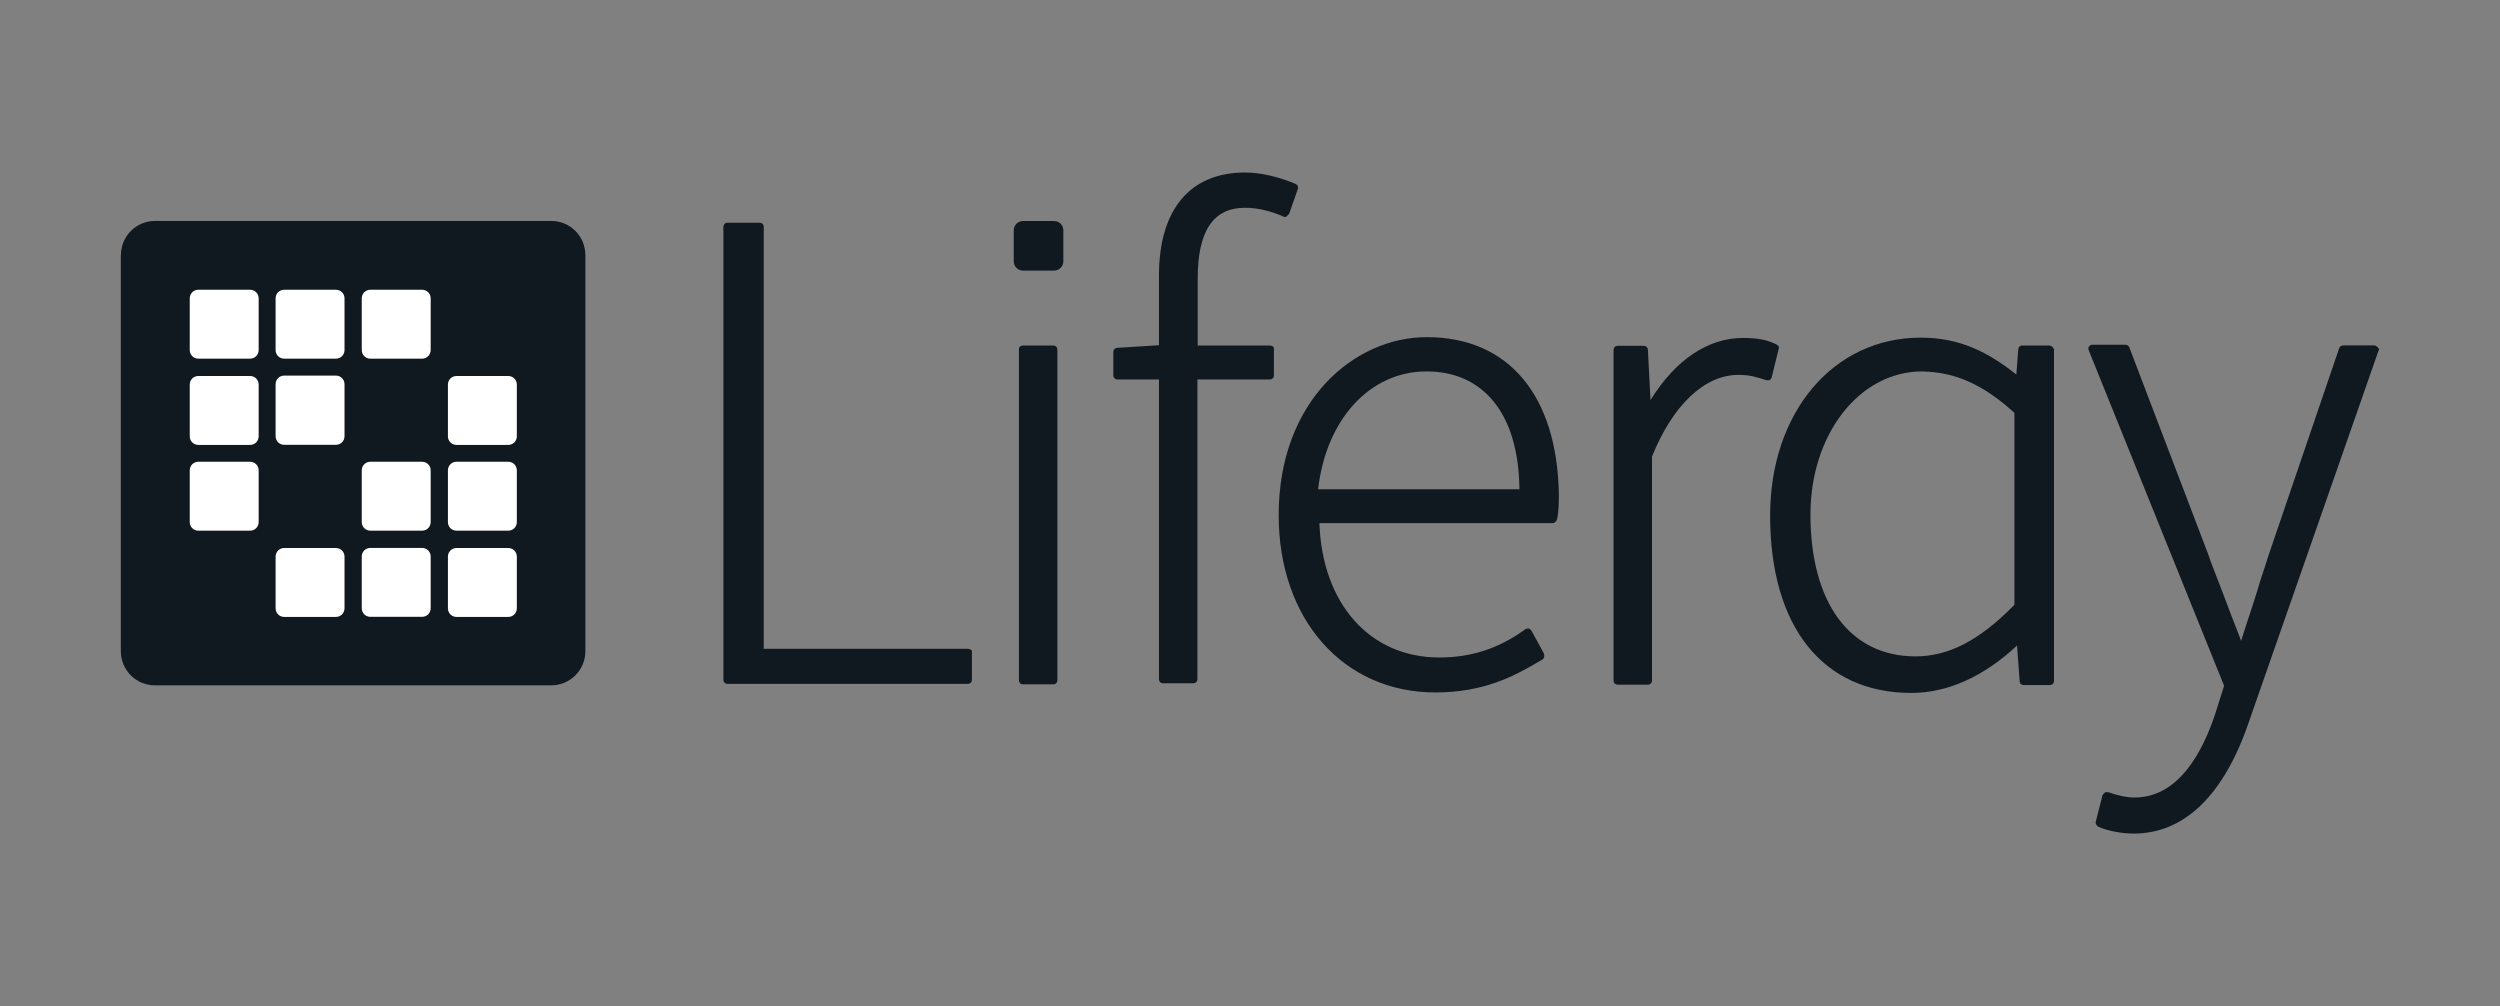 <?xml version="1.0" encoding="UTF-8"?><svg id="Capa_1" xmlns="http://www.w3.org/2000/svg" viewBox="0 0 251 101"><rect x="0" y="0" width="251" height="101" fill="#808080" stroke="none"/><path d="M12.14,25.62c0-1.93,1.55-3.44,3.44-3.44h39.75c1.93,0,3.44,1.55,3.44,3.44v39.75c0,1.93-1.55,3.44-3.44,3.44H15.57c-1.93,0-3.44-1.55-3.44-3.44,0,0,0-39.75,0-39.75Z" style="fill:#101820; stroke-width:0px;"/><path d="M19.05,29.96c0-.49.38-.87.87-.87h5.18c.49,0,.87.38.87.87v5.18c0,.49-.38.87-.87.87h-5.18c-.49,0-.87-.38-.87-.87v-5.18Z" style="fill:#fff; stroke-width:0px;"/><path d="M28.54,29.09c-.49,0-.87.38-.87.87v5.18c0,.49.38.87.87.87h5.18c.49,0,.87-.38.87-.87v-5.18c0-.49-.38-.87-.87-.87h-5.18Z" style="fill:#fff; stroke-width:0px;"/><path d="M36.32,29.96c0-.49.38-.87.87-.87h5.18c.49,0,.87.38.87.87v5.18c0,.49-.38.87-.87.87h-5.18c-.49,0-.87-.38-.87-.87v-5.18Z" style="fill:#fff; stroke-width:0px;"/><path d="M19.92,37.75c-.49,0-.87.38-.87.87v5.18c0,.49.38.87.87.87h5.18c.49,0,.87-.38.87-.87v-5.18c0-.49-.38-.87-.87-.87h-5.18Z" style="fill:#fff; stroke-width:0px;"/><path d="M27.67,38.58c0-.49.38-.87.87-.87h5.18c.49,0,.87.38.87.87v5.21c0,.49-.38.87-.87.87h-5.18c-.49,0-.87-.38-.87-.87v-5.21Z" style="fill:#fff; stroke-width:0px;"/><path d="M45.84,37.75c-.49,0-.87.38-.87.87v5.18c0,.49.38.87.87.87h5.18c.49,0,.87-.38.87-.87v-5.18c0-.49-.38-.87-.87-.87h-5.18Z" style="fill:#fff; stroke-width:0px;"/><path d="M19.05,47.23c0-.49.38-.87.87-.87h5.18c.49,0,.87.38.87.87v5.18c0,.49-.38.87-.87.87h-5.18c-.49,0-.87-.38-.87-.87v-5.18Z" style="fill:#fff; stroke-width:0px;"/><path d="M37.19,46.36c-.49,0-.87.38-.87.87v5.18c0,.49.38.87.87.87h5.18c.49,0,.87-.38.87-.87v-5.18c0-.49-.38-.87-.87-.87h-5.18Z" style="fill:#fff; stroke-width:0px;"/><path d="M44.97,47.23c0-.49.38-.87.87-.87h5.18c.49,0,.87.38.87.87v5.18c0,.49-.38.87-.87.87h-5.18c-.49,0-.87-.38-.87-.87v-5.18Z" style="fill:#fff; stroke-width:0px;"/><path d="M28.54,55.02c-.49,0-.87.38-.87.87v5.18c0,.49.38.87.87.87h5.18c.49,0,.87-.38.87-.87v-5.18c0-.49-.38-.87-.87-.87h-5.18Z" style="fill:#fff; stroke-width:0px;"/><path d="M36.32,55.88c0-.49.38-.87.87-.87h5.18c.49,0,.87.38.87.87v5.18c0,.49-.38.87-.87.87h-5.18c-.49,0-.87-.38-.87-.87v-5.18Z" style="fill:#fff; stroke-width:0px;"/><path d="M45.84,55.02c-.49,0-.87.38-.87.87v5.18c0,.49.38.87.87.87h5.18c.49,0,.87-.38.87-.87v-5.18c0-.49-.38-.87-.87-.87h-5.18Z" style="fill:#fff; stroke-width:0px;"/><path d="M97.16,65.14h-20.48V22.78c0-.26-.19-.42-.42-.42h-3.21c-.26,0-.42.19-.42.42v45.46c0,.26.19.42.42.42h24.11c.26,0,.42-.19.42-.42v-2.76c.04-.19-.15-.34-.42-.34ZM127.51,34.69h-7.26v-6.73c0-4.76,1.55-7.1,4.76-7.1,1.28,0,2.61.34,3.82.87.08.08.26.08.34,0l.26-.26.87-2.49c.08-.19,0-.42-.26-.53-1.62-.68-3.44-1.13-5.03-1.13-5.52,0-8.65,3.7-8.65,10.35v6.99l-4.16.26c-.26,0-.42.19-.42.42v2.34c0,.26.19.42.42.42h4.16v30.08c0,.26.19.42.42.42h3.02c.26,0,.42-.19.42-.42v-30.08h7.26c.26,0,.42-.19.42-.42v-2.68c.04-.11-.11-.3-.38-.3h0ZM143.23,33.85c-7.18,0-14.85,6.31-14.85,17.87,0,10.47,6.5,17.8,15.72,17.8,4.91,0,7.94-1.62,10.73-3.29.19-.08.26-.34.19-.6l-1.28-2.34c-.08-.08-.19-.19-.26-.19s-.26,0-.34.08c-2.76,2-5.52,2.83-8.65,2.83-6.99,0-11.75-5.44-12.02-13.49h23.43c.19,0,.34-.19.42-.34.19-.87.19-1.81.19-2.61-.19-9.86-5.03-15.72-13.26-15.72ZM132.34,49.12c.79-6.99,5.18-11.83,10.88-11.83s9.26,4.23,9.33,11.83h-20.22ZM178.41,34.61c-1.02-.53-2.08-.68-3.44-.68-3.44,0-6.73,2.15-9.26,6.24l-.26-5.03c0-.26-.19-.42-.42-.42h-2.61c-.26,0-.42.19-.42.42v33.18c0,.26.19.42.42.42h3.02c.26,0,.42-.19.42-.42v-22.48c2.08-5.18,5.29-8.2,8.65-8.2,1.21,0,1.74.19,2.83.53h.34c.08-.08.19-.19.19-.26l.68-2.76c.11-.26.04-.45-.15-.53ZM205.73,34.69h-2.68c-.26,0-.42.19-.42.42l-.19,2.49c-2.83-2.23-5.63-3.7-9.6-3.7-8.8,0-15.12,7.52-15.12,17.87,0,11.15,5.29,17.8,14.17,17.8,3.63,0,7.26-1.62,10.62-4.76l.26,3.55c0,.26.19.42.42.42h2.61c.26,0,.42-.19.42-.42v-33.29c-.08-.19-.23-.38-.49-.38h0ZM202.25,41.45v19.27c-3.55,3.63-6.65,5.18-9.94,5.18-6.58,0-10.54-5.37-10.54-14.25,0-8.05,4.91-14.36,11.22-14.36,3.33.08,6.08,1.28,9.26,4.16ZM238.72,34.87c-.08-.08-.19-.19-.34-.19h-3.1c-.19,0-.34.08-.42.26l-7.1,20.82c-.34,1.13-.79,2.34-1.13,3.55-.53,1.74-1.13,3.44-1.62,5.03-.68-1.74-1.4-3.63-2.08-5.44-.42-1.13-.87-2.15-1.21-3.21l-7.94-20.82c-.08-.19-.26-.26-.42-.26h-3.29c-.19,0-.26.08-.34.19-.08.08-.08.26,0,.42l13.57,33.63-.87,2.76c-1.28,3.89-3.7,8.46-8.12,8.46-.87,0-1.89-.26-2.61-.53h-.34l-.26.26-.68,2.68c-.08.19.08.42.26.53.94.42,2.34.68,3.55.68,5.1,0,9.07-3.89,11.56-11.22l13.04-37.34c.08,0,0-.19-.11-.26h0ZM105.82,27.17c.53,0,.94-.42.94-.94v-3.1c0-.53-.42-.94-.94-.94h-3.1c-.53,0-.94.42-.94.94v3.1c0,.53.42.94.94.94h3.1ZM102.72,34.69h3.02c.26,0,.42.19.42.42v33.18c0,.26-.19.42-.42.42h-3.02c-.26,0-.42-.19-.42-.42v-33.18c-.04-.23.15-.42.42-.42Z" style="fill:#101820; stroke-width:0px;"/></svg>